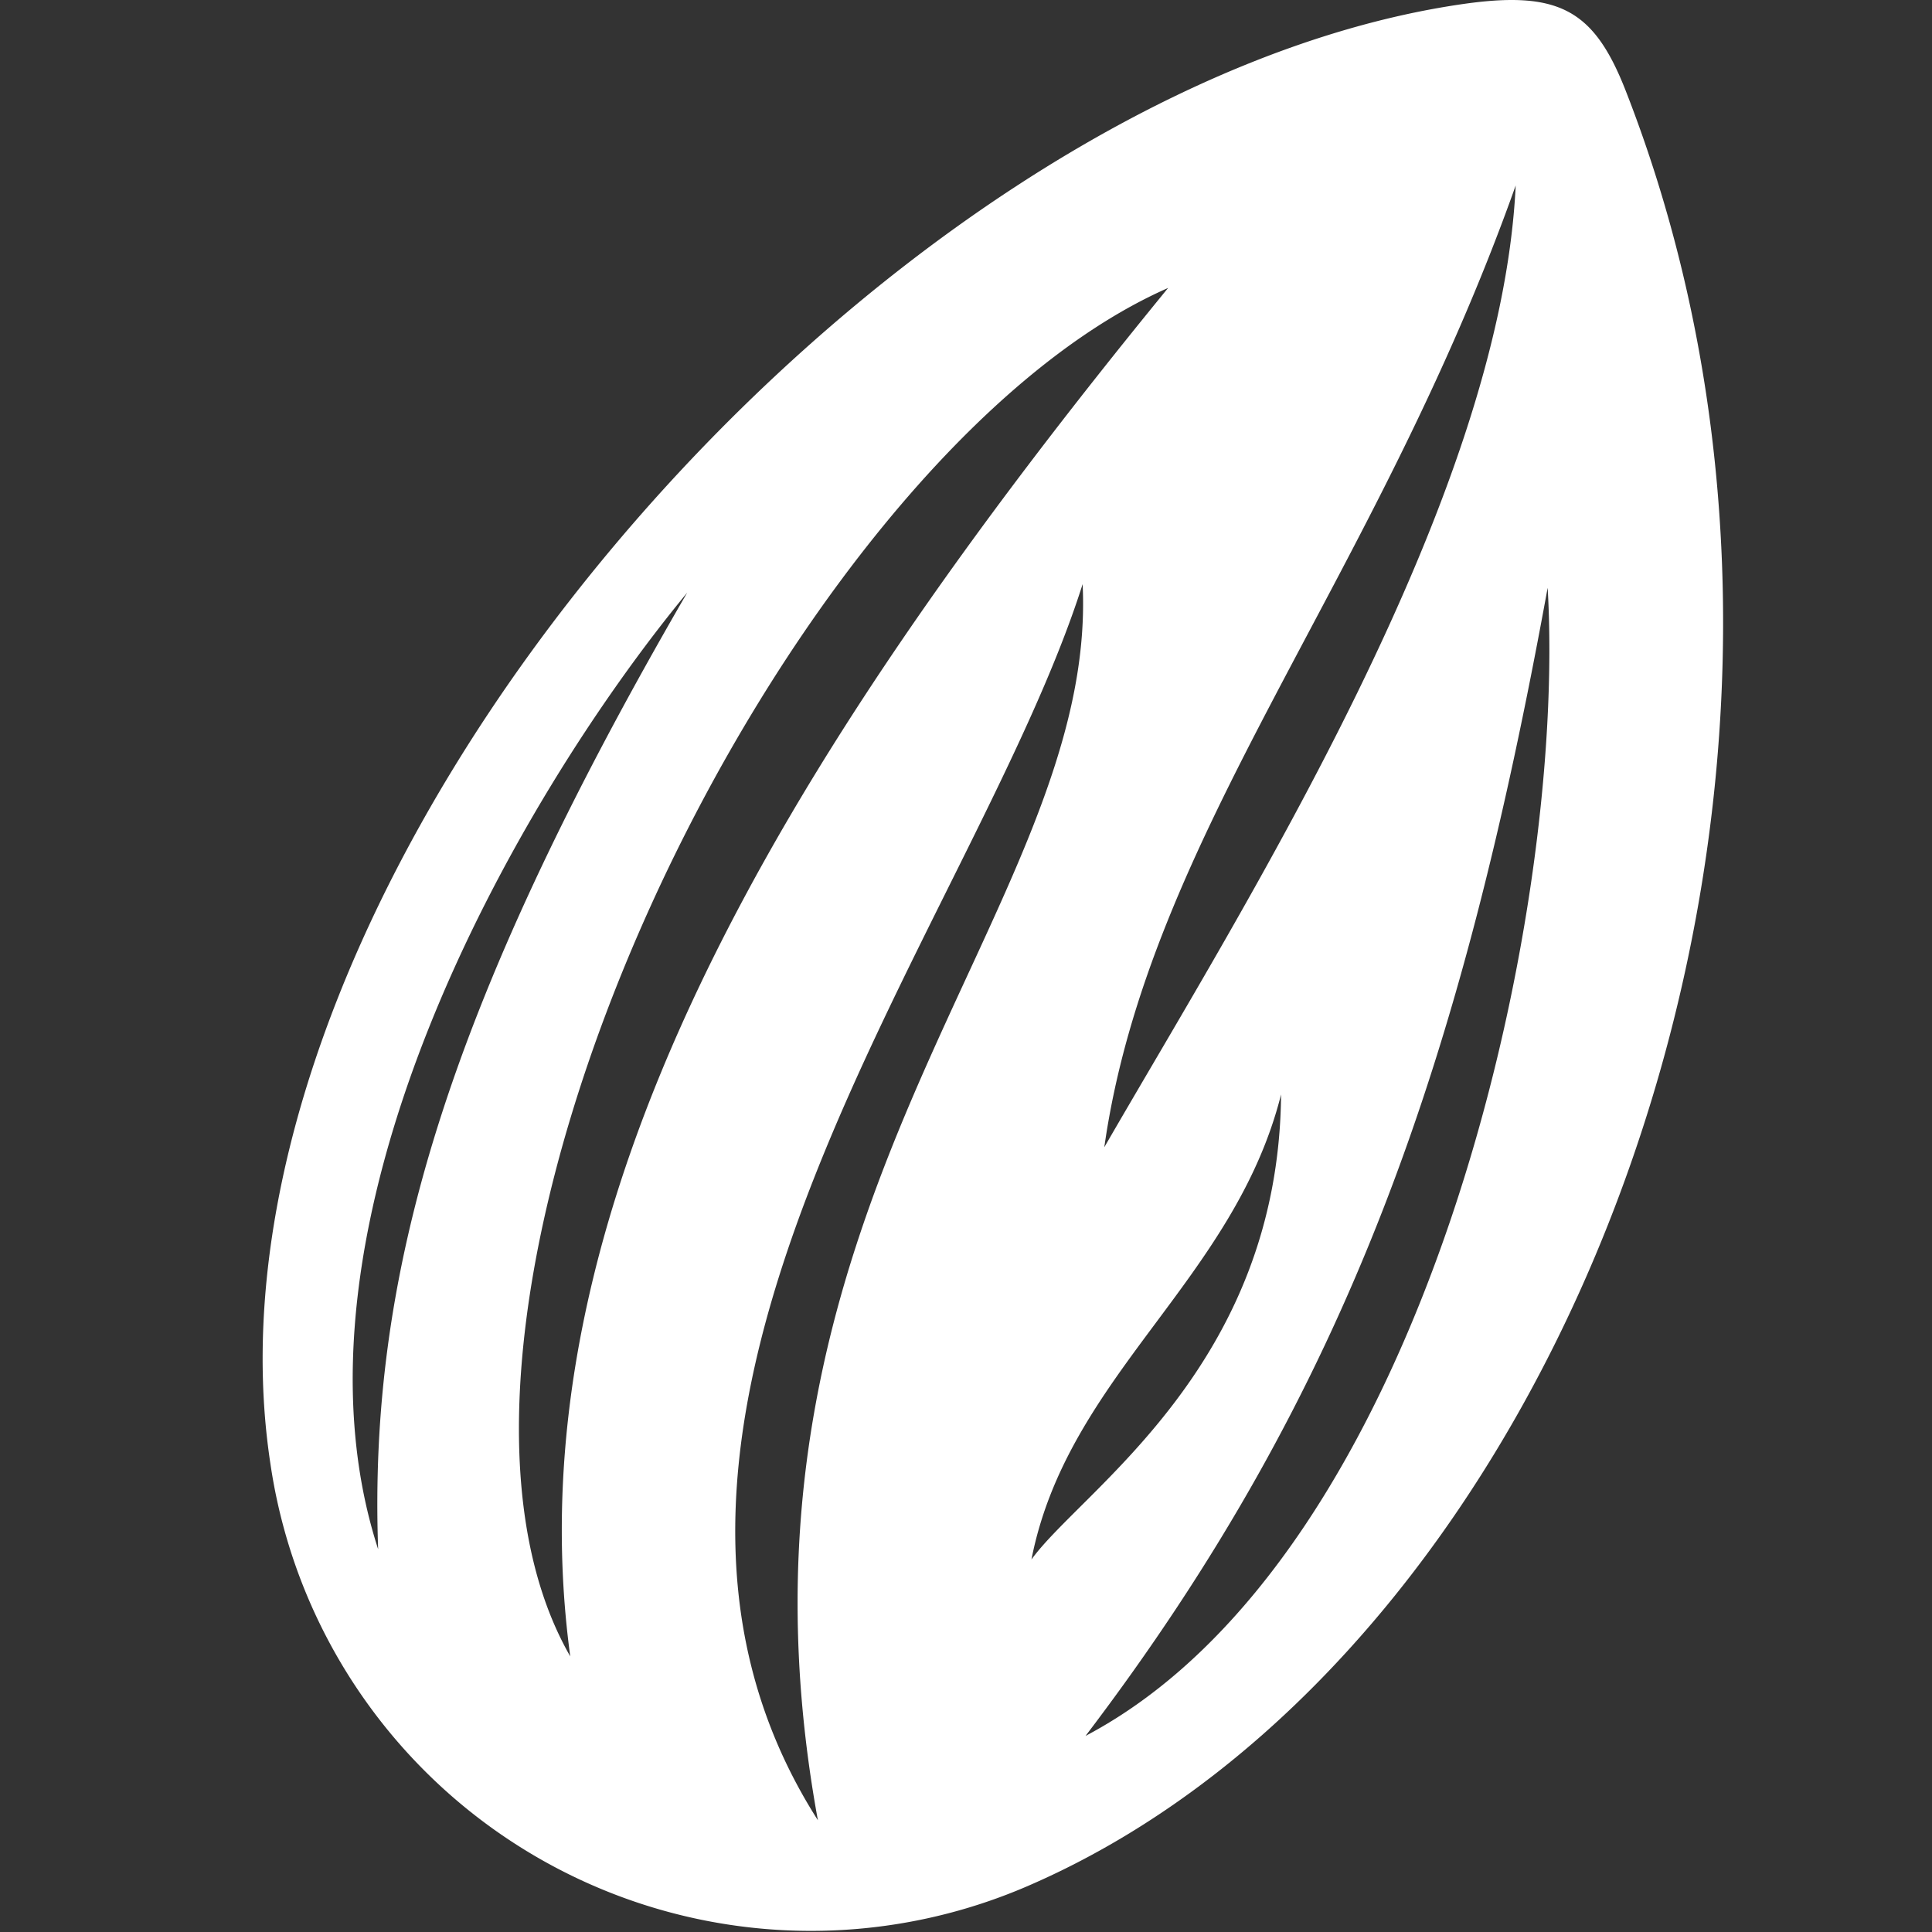 <svg id="Layer_1" data-name="Layer 1" xmlns="http://www.w3.org/2000/svg" viewBox="0 0 50 50"><rect x="0" y="0" width="50" height="50" fill="#333333" stroke="none"/><defs><style>.cls-1{fill:#fff;fill-rule:evenodd;}</style></defs><title>Ingrediants-</title><path class="cls-1" d="M7,37.893C4.683,22.751,22.674,2.367,37.767.118c2.56-.382,3.475.116,4.3,2.215,7.07,18.058-1.523,40.5-15.522,46.5A14.139,14.139,0,0,1,7,37.893Zm7.758,4.974C13.206,31.393,20.08,19.86,30.231,7.452c-10,4.4-20.58,26.506-15.473,35.415Zm13.336,2.058C36.865,40.3,40.553,23.762,40.053,15.212c-2.229,12.224-5.133,20.74-11.959,29.713ZM39.226,4.8c-3.639,10.256-9.5,16.82-10.647,24.891C32.227,23.375,38.839,12.946,39.226,4.8ZM28.018,15.118C25.2,24,14.53,36.7,21.167,47.108c-2.914-15.923,7.265-23.546,6.851-31.99Zm5.136,13.206c-1.215,4.822-5.525,7.266-6.46,12.035,1.314-1.812,6.4-5,6.46-12.035ZM17.786,15.336c-4.478,5.429-10.706,16.408-8,24.757-.246-7,1.665-13.84,8-24.757Z"/></svg>
